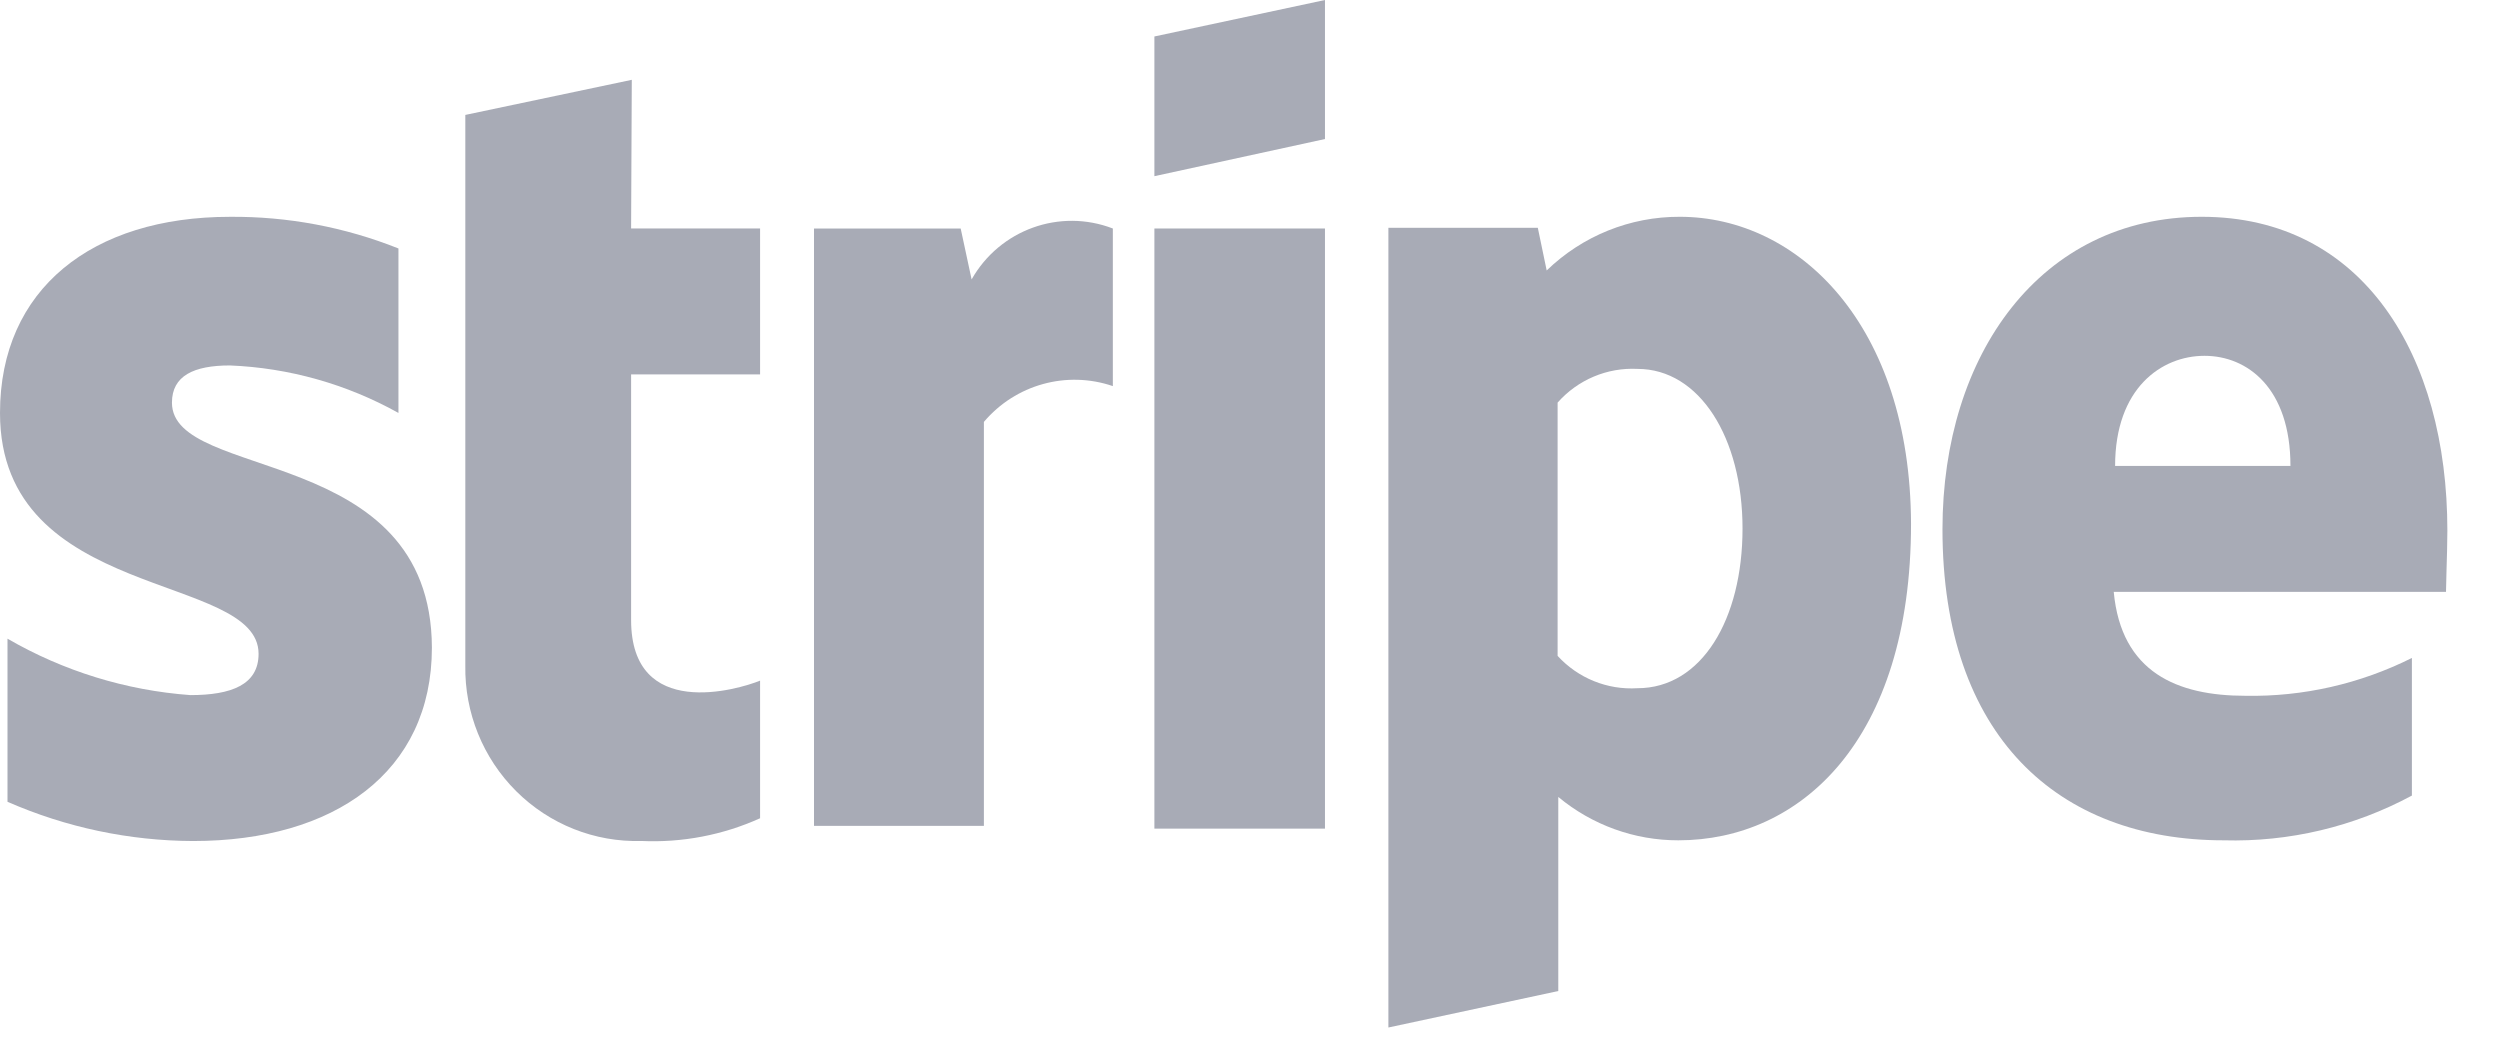 <svg width="95" height="40" viewBox="0 0 95 40" fill="none" xmlns="http://www.w3.org/2000/svg">
<path fill-rule="evenodd" clip-rule="evenodd" d="M83.666 8.238C89.785 8.238 93 13.495 93 20.163C93 20.618 92.981 21.241 92.966 21.741C92.956 22.075 92.948 22.355 92.948 22.491H80.322C80.607 25.551 82.733 26.44 85.326 26.44C87.518 26.48 89.688 25.986 91.652 25.002V30.232C89.453 31.416 86.987 32.002 84.496 31.932C78.196 31.932 73.814 27.957 73.814 20.111C73.814 13.469 77.548 8.238 83.666 8.238ZM83.77 13.521C82.137 13.521 80.374 14.75 80.374 17.705H87.037C87.037 14.75 85.404 13.521 83.77 13.521Z" fill="#A8ABB6"/>
<path fill-rule="evenodd" clip-rule="evenodd" d="M58.774 10.278C60.133 8.962 61.946 8.231 63.83 8.238C68.341 8.238 72.593 12.344 72.619 19.902C72.619 28.166 68.393 31.932 63.778 31.932C62.114 31.935 60.5 31.352 59.215 30.284V37.659L52.759 39.045V8.657H58.437L58.774 10.278ZM59.189 24.923C59.966 25.772 61.08 26.223 62.223 26.152C64.66 26.152 66.216 23.537 66.216 20.085C66.216 16.633 64.582 14.018 62.223 14.018C61.072 13.96 59.956 14.431 59.189 15.299V24.923Z" fill="#A8ABB6"/>
<path d="M43.867 6.695L50.349 5.283V0L43.867 1.386V6.695Z" fill="#A8ABB6"/>
<path d="M43.867 8.683H50.349V31.488H43.867V8.683Z" fill="#A8ABB6"/>
<path d="M36.921 10.618L36.506 8.683H30.932V31.383H37.388V16.032C38.592 14.611 40.532 14.073 42.288 14.672V8.683C40.271 7.906 37.993 8.727 36.921 10.618Z" fill="#A8ABB6"/>
<path d="M24.008 3.033L17.682 4.367V25.288C17.653 27.08 18.351 28.805 19.614 30.064C20.878 31.324 22.596 32.008 24.371 31.957C25.921 32.028 27.466 31.733 28.883 31.094V25.864C28.053 26.204 23.982 27.407 23.982 23.562V14.226H28.883V8.682H23.982L24.008 3.033Z" fill="#A8ABB6"/>
<path d="M6.534 15.3C6.534 14.28 7.363 13.887 8.737 13.887C10.982 13.978 13.175 14.596 15.141 15.692V9.442C13.103 8.629 10.929 8.221 8.737 8.239C3.5 8.239 0 10.985 0 15.692C0 22.884 9.826 21.733 9.826 24.845C9.826 26.022 8.789 26.414 7.234 26.414C4.787 26.235 2.412 25.502 0.285 24.27V30.468C2.511 31.443 4.911 31.95 7.337 31.959C12.704 31.959 16.412 29.343 16.412 24.61C16.386 16.843 6.534 18.307 6.534 15.3Z" fill="#A8ABB6"/>
</svg>
